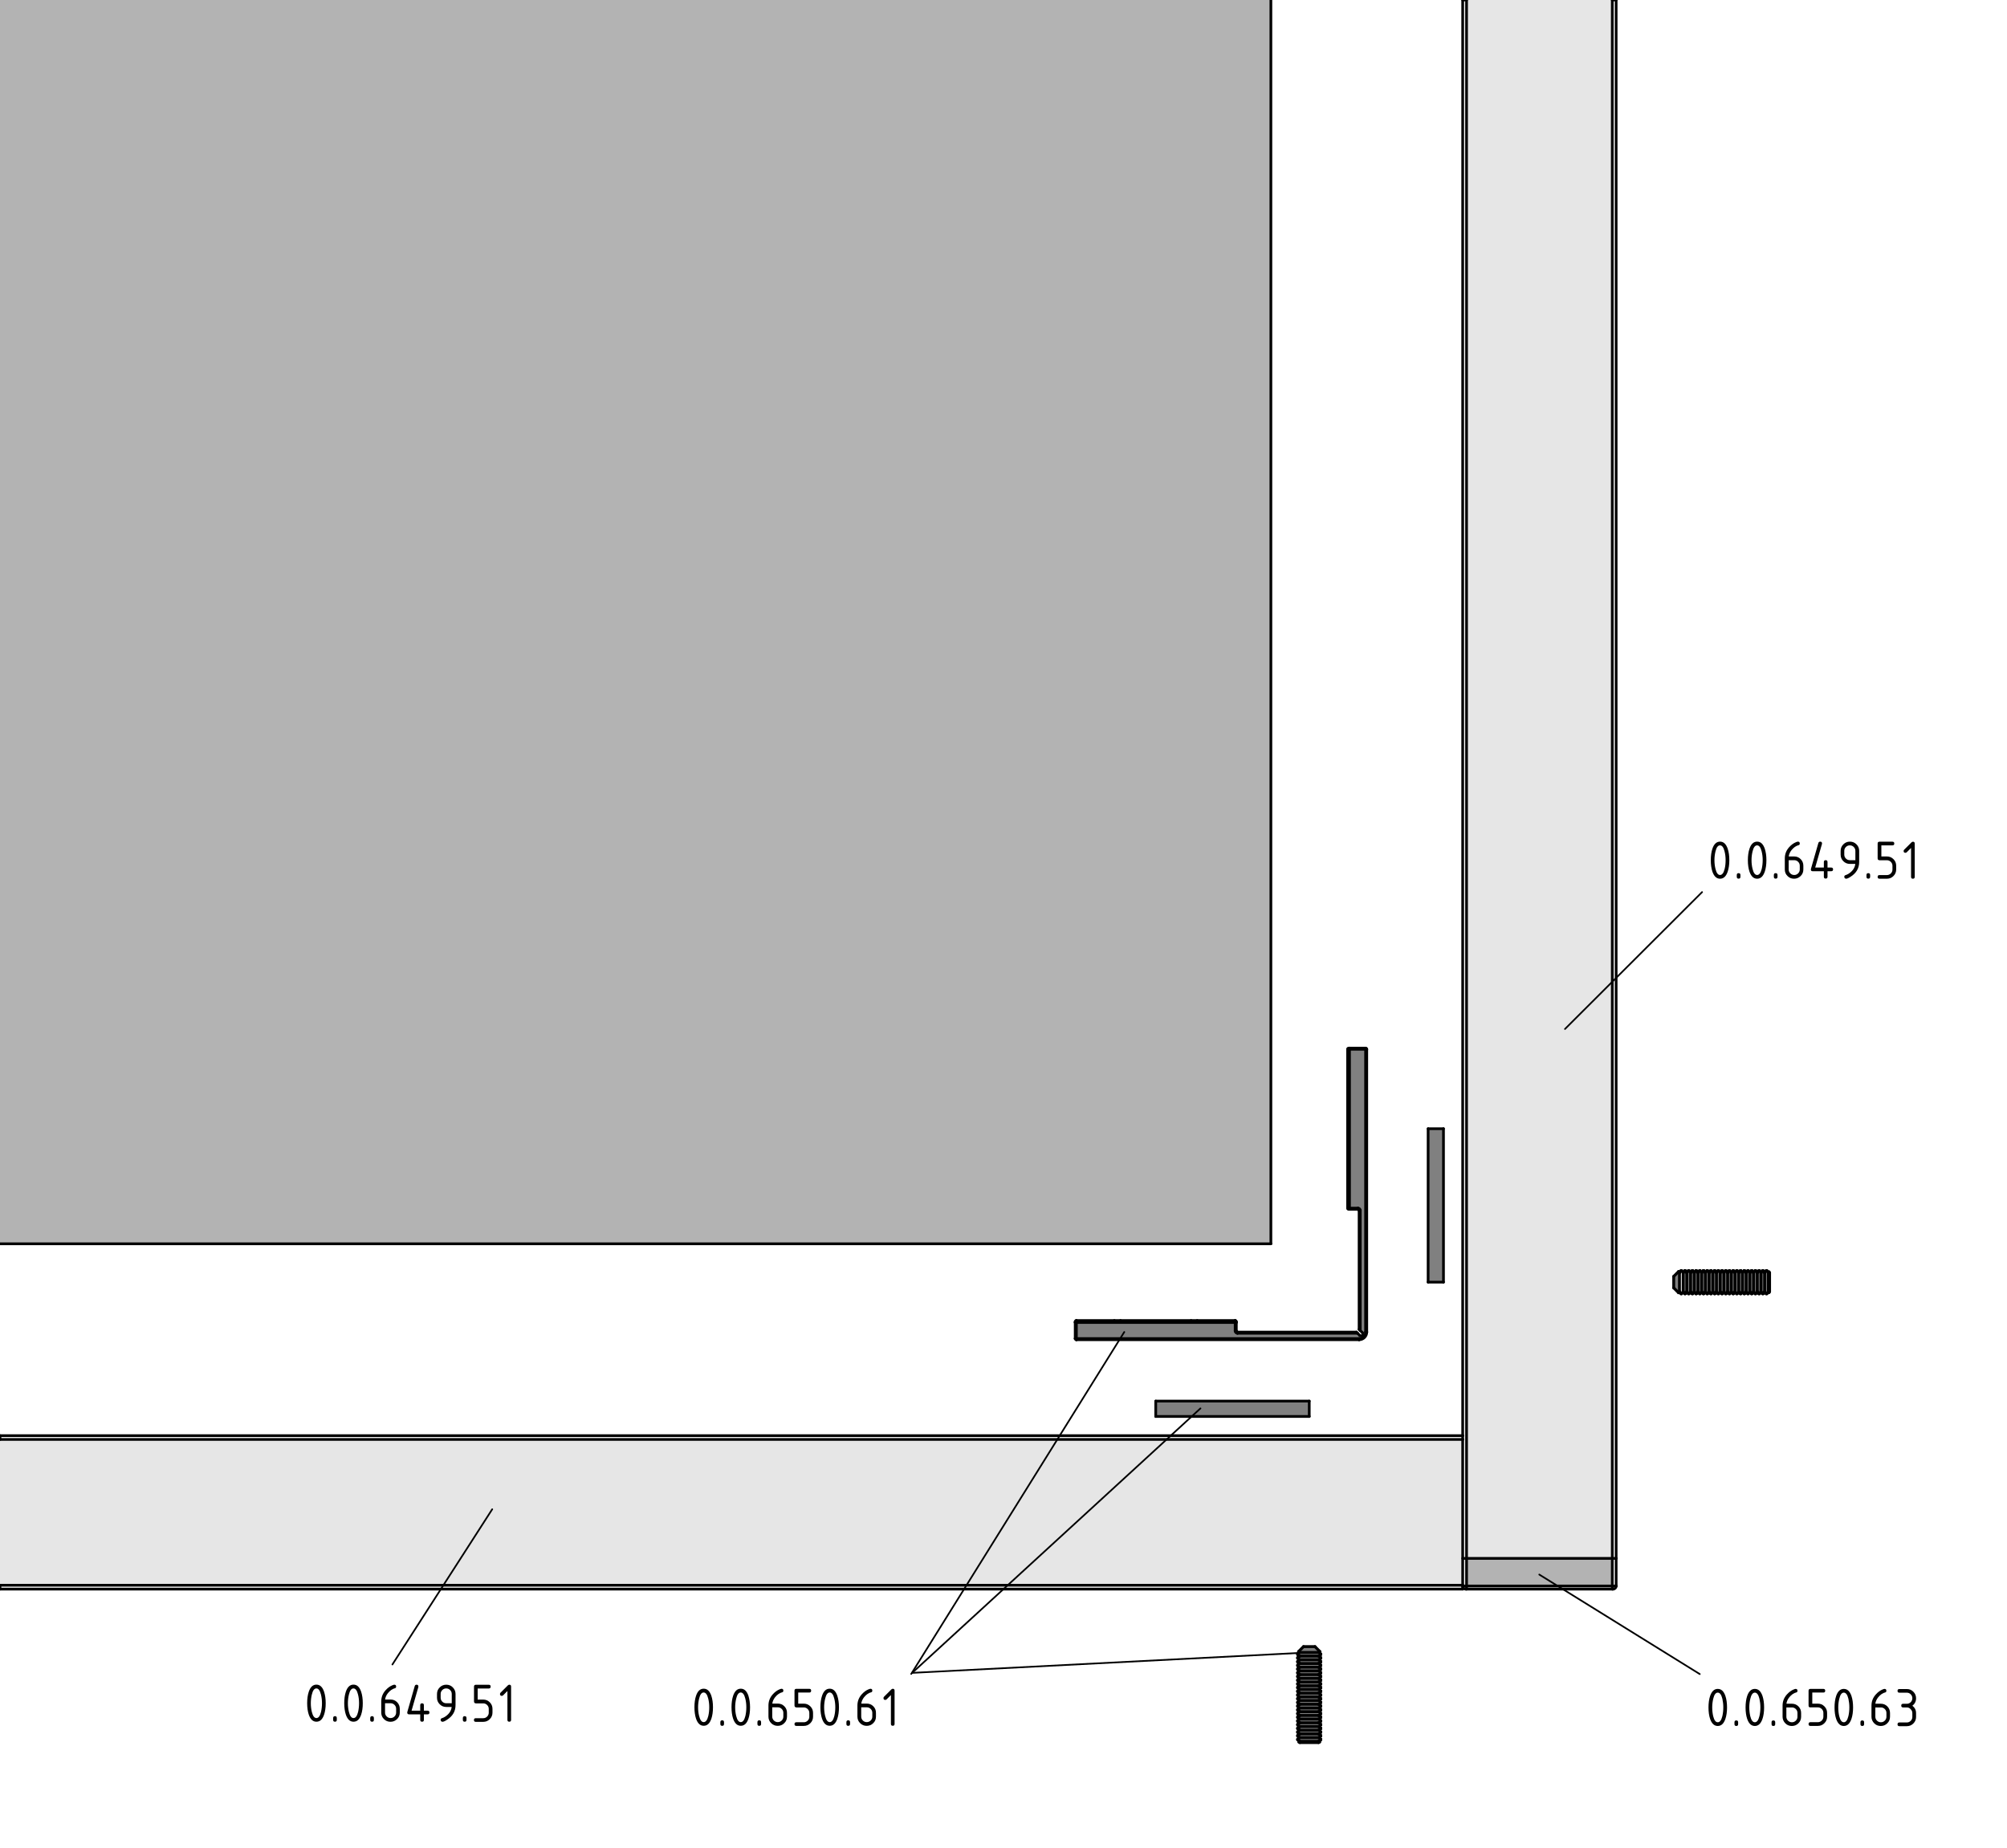 <?xml version="1.0" encoding="utf-8"?>
<!-- Generator: Adobe Illustrator 19.2.1, SVG Export Plug-In . SVG Version: 6.00 Build 0)  -->
<svg version="1.1" id="Ebene_1" xmlns="http://www.w3.org/2000/svg" xmlns:xlink="http://www.w3.org/1999/xlink" x="0px" y="0px"
	 viewBox="0 0 296.64 273.2" style="enable-background:new 0 0 296.64 273.2;" xml:space="preserve">
<style type="text/css">
	.st0{fill:#808080;}
	.st1{fill:none;stroke:#000000;stroke-width:0.425;stroke-linecap:round;stroke-linejoin:round;stroke-miterlimit:10;}
	.st2{fill:#B3B3B3;}
	.st3{fill:#E6E6E6;}
	.st4{fill:none;stroke:#000000;stroke-width:0.4;stroke-linecap:round;stroke-linejoin:round;stroke-miterlimit:10;}
	.st5{fill:none;stroke:#000000;stroke-width:0.25;stroke-linecap:round;stroke-linejoin:round;stroke-miterlimit:10;}
</style>
<g id="LINE_368_">
	<g id="XMLID_2_">
		<g>
			<polygon class="st0" points="192.12,244.78 191.8,244.56 191.8,244.46 192.12,244.24 194.89,244.24 195.21,244.46 195.21,244.56 
				194.89,244.78 			"/>
			<polygon class="st0" points="191.93,244.11 192.66,243.38 194.36,243.38 195.08,244.11 194.89,244.24 192.12,244.24 			"/>
			<polygon class="st0" points="194.89,257.38 192.12,257.38 191.8,257.16 191.8,257.05 192.12,256.83 194.89,256.83 195.21,257.05 
				195.21,257.16 			"/>
			<polygon class="st0" points="192.12,256.28 194.89,256.28 195.21,256.5 195.21,256.61 194.89,256.83 192.12,256.83 191.8,256.61 
				191.8,256.5 			"/>
			<polygon class="st0" points="192.12,255.74 194.89,255.74 195.21,255.96 195.21,256.06 194.89,256.28 192.12,256.28 
				191.8,256.06 191.8,255.96 			"/>
			<polygon class="st0" points="192.12,255.19 194.89,255.19 195.21,255.41 195.21,255.52 194.89,255.74 192.12,255.74 
				191.8,255.52 191.8,255.41 			"/>
			<polygon class="st0" points="192.12,254.64 194.89,254.64 195.21,254.86 195.21,254.97 194.89,255.19 192.12,255.19 
				191.8,254.97 191.8,254.86 			"/>
			<polygon class="st0" points="192.12,251.9 194.89,251.9 195.21,252.12 195.21,252.23 194.89,252.45 192.12,252.45 191.8,252.23 
				191.8,252.12 			"/>
			<polygon class="st0" points="192.12,252.45 194.89,252.45 195.21,252.67 195.21,252.78 194.89,253 192.12,253 191.8,252.78 
				191.8,252.67 			"/>
			<polygon class="st0" points="192.12,254.09 194.89,254.09 195.21,254.31 195.21,254.42 194.89,254.64 192.12,254.64 
				191.8,254.42 191.8,254.31 			"/>
			<polygon class="st0" points="192.12,253.55 194.89,253.55 195.21,253.77 195.21,253.87 194.89,254.09 192.12,254.09 
				191.8,253.87 191.8,253.77 			"/>
			<polygon class="st0" points="192.12,253 194.89,253 195.21,253.22 195.21,253.33 194.89,253.55 192.12,253.55 191.8,253.33 
				191.8,253.22 			"/>
			<polygon class="st0" points="192.12,251.35 194.89,251.35 195.21,251.58 195.21,251.68 194.89,251.9 192.12,251.9 191.8,251.68 
				191.8,251.58 			"/>
			<polygon class="st0" points="192.12,250.81 194.89,250.81 195.21,251.03 195.21,251.13 194.89,251.35 192.12,251.35 
				191.8,251.13 191.8,251.03 			"/>
			<polygon class="st0" points="192.12,250.26 194.89,250.26 195.21,250.48 195.21,250.59 194.89,250.81 192.12,250.81 
				191.8,250.59 191.8,250.48 			"/>
			<polygon class="st0" points="192.12,249.71 194.89,249.71 195.21,249.93 195.21,250.04 194.89,250.26 192.12,250.26 
				191.8,250.04 191.8,249.93 			"/>
			<polygon class="st0" points="192.12,249.17 194.89,249.17 195.21,249.38 195.21,249.49 194.89,249.71 192.12,249.71 
				191.8,249.49 191.8,249.38 			"/>
			<polygon class="st0" points="192.12,248.62 194.89,248.62 195.21,248.84 195.21,248.94 194.89,249.17 192.12,249.17 
				191.8,248.94 191.8,248.84 			"/>
			<polygon class="st0" points="192.12,248.07 194.89,248.07 195.21,248.29 195.21,248.4 194.89,248.62 192.12,248.62 191.8,248.4 
				191.8,248.29 			"/>
			<polygon class="st0" points="192.12,247.52 194.89,247.52 195.21,247.74 195.21,247.85 194.89,248.07 192.12,248.07 
				191.8,247.85 191.8,247.74 			"/>
			<polygon class="st0" points="194.89,247.52 192.12,247.52 191.8,247.3 191.8,247.19 192.12,246.97 194.89,246.97 195.21,247.19 
				195.21,247.3 			"/>
			<polygon class="st0" points="192.12,246.97 191.8,246.75 191.8,246.65 192.12,246.42 194.89,246.42 195.21,246.65 195.21,246.75 
				194.89,246.97 			"/>
			<polygon class="st0" points="192.12,246.42 191.8,246.21 191.8,246.1 192.12,245.88 194.89,245.88 195.21,246.1 195.21,246.21 
				194.89,246.42 			"/>
			<polygon class="st0" points="192.12,245.88 191.8,245.66 191.8,245.55 192.12,245.33 194.89,245.33 195.21,245.55 195.21,245.66 
				194.89,245.88 			"/>
			<polygon class="st0" points="192.12,245.33 191.8,245.11 191.8,245 192.12,244.78 194.89,244.78 195.21,245 195.21,245.11 
				194.89,245.33 			"/>
		</g>
		<g>
			<line class="st1" x1="191.8" y1="257.16" x2="192.12" y2="257.38"/>
			<line class="st1" x1="194.89" y1="257.38" x2="195.21" y2="257.16"/>
			<line class="st1" x1="195.21" y1="257.05" x2="194.89" y2="256.83"/>
			<line class="st1" x1="192.12" y1="256.83" x2="191.8" y2="257.05"/>
			<line class="st1" x1="195.21" y1="257.16" x2="195.21" y2="257.05"/>
			<line class="st1" x1="191.8" y1="257.05" x2="191.8" y2="257.16"/>
			<line class="st1" x1="191.8" y1="256.61" x2="192.12" y2="256.83"/>
			<line class="st1" x1="194.89" y1="256.83" x2="195.21" y2="256.61"/>
			<line class="st1" x1="195.21" y1="256.61" x2="195.21" y2="256.5"/>
			<line class="st1" x1="191.8" y1="256.5" x2="191.8" y2="256.61"/>
			<line class="st1" x1="195.21" y1="256.5" x2="194.89" y2="256.28"/>
			<line class="st1" x1="192.12" y1="256.28" x2="191.8" y2="256.5"/>
			<line class="st1" x1="191.8" y1="256.06" x2="192.12" y2="256.28"/>
			<line class="st1" x1="194.89" y1="256.28" x2="195.21" y2="256.06"/>
			<line class="st1" x1="195.21" y1="256.06" x2="195.21" y2="255.96"/>
			<line class="st1" x1="191.8" y1="255.96" x2="191.8" y2="256.06"/>
			<line class="st1" x1="195.21" y1="255.96" x2="194.89" y2="255.74"/>
			<line class="st1" x1="192.12" y1="255.74" x2="191.8" y2="255.96"/>
			<line class="st1" x1="191.8" y1="255.52" x2="192.12" y2="255.74"/>
			<line class="st1" x1="194.89" y1="255.74" x2="195.21" y2="255.52"/>
			<line class="st1" x1="195.21" y1="255.52" x2="195.21" y2="255.41"/>
			<line class="st1" x1="191.8" y1="255.41" x2="191.8" y2="255.52"/>
			<line class="st1" x1="195.21" y1="255.41" x2="194.89" y2="255.19"/>
			<line class="st1" x1="192.12" y1="255.19" x2="191.8" y2="255.41"/>
			<line class="st1" x1="191.8" y1="254.97" x2="192.12" y2="255.19"/>
			<line class="st1" x1="194.89" y1="255.19" x2="195.21" y2="254.97"/>
			<line class="st1" x1="195.21" y1="254.97" x2="195.21" y2="254.86"/>
			<line class="st1" x1="191.8" y1="254.86" x2="191.8" y2="254.97"/>
			<line class="st1" x1="195.21" y1="254.86" x2="194.89" y2="254.64"/>
			<line class="st1" x1="192.12" y1="254.64" x2="191.8" y2="254.86"/>
			<line class="st1" x1="191.8" y1="254.42" x2="192.12" y2="254.64"/>
			<line class="st1" x1="194.89" y1="254.64" x2="195.21" y2="254.42"/>
			<line class="st1" x1="195.21" y1="254.42" x2="195.21" y2="254.31"/>
			<line class="st1" x1="191.8" y1="254.31" x2="191.8" y2="254.42"/>
			<line class="st1" x1="195.21" y1="254.31" x2="194.89" y2="254.09"/>
			<line class="st1" x1="192.12" y1="254.09" x2="191.8" y2="254.31"/>
			<line class="st1" x1="191.8" y1="253.87" x2="192.12" y2="254.09"/>
			<line class="st1" x1="194.89" y1="254.09" x2="195.21" y2="253.87"/>
			<line class="st1" x1="195.21" y1="253.87" x2="195.21" y2="253.77"/>
			<line class="st1" x1="191.8" y1="253.77" x2="191.8" y2="253.87"/>
			<line class="st1" x1="195.21" y1="253.77" x2="194.89" y2="253.55"/>
			<line class="st1" x1="192.12" y1="253.55" x2="191.8" y2="253.77"/>
			<line class="st1" x1="191.8" y1="253.33" x2="192.12" y2="253.55"/>
			<line class="st1" x1="194.89" y1="253.55" x2="195.21" y2="253.33"/>
			<line class="st1" x1="195.21" y1="253.33" x2="195.21" y2="253.22"/>
			<line class="st1" x1="191.8" y1="253.22" x2="191.8" y2="253.33"/>
			<line class="st1" x1="195.21" y1="253.22" x2="194.89" y2="253"/>
			<line class="st1" x1="192.12" y1="253" x2="191.8" y2="253.22"/>
			<line class="st1" x1="191.8" y1="252.78" x2="192.12" y2="253"/>
			<line class="st1" x1="194.89" y1="253" x2="195.21" y2="252.78"/>
			<line class="st1" x1="195.21" y1="252.67" x2="194.89" y2="252.45"/>
			<line class="st1" x1="192.12" y1="252.45" x2="191.8" y2="252.67"/>
			<line class="st1" x1="195.21" y1="252.78" x2="195.21" y2="252.67"/>
			<line class="st1" x1="191.8" y1="252.67" x2="191.8" y2="252.78"/>
			<line class="st1" x1="195.21" y1="252.12" x2="194.89" y2="251.9"/>
			<line class="st1" x1="192.12" y1="251.9" x2="191.8" y2="252.12"/>
			<line class="st1" x1="195.21" y1="252.23" x2="195.21" y2="252.12"/>
			<line class="st1" x1="191.8" y1="252.12" x2="191.8" y2="252.23"/>
			<line class="st1" x1="191.8" y1="252.23" x2="192.12" y2="252.45"/>
			<line class="st1" x1="194.89" y1="252.45" x2="195.21" y2="252.23"/>
			<line class="st1" x1="191.8" y1="251.68" x2="192.12" y2="251.9"/>
			<line class="st1" x1="194.89" y1="251.9" x2="195.21" y2="251.68"/>
			<line class="st1" x1="195.21" y1="251.68" x2="195.21" y2="251.58"/>
			<line class="st1" x1="191.8" y1="251.58" x2="191.8" y2="251.68"/>
			<line class="st1" x1="195.21" y1="251.58" x2="194.89" y2="251.35"/>
			<line class="st1" x1="192.12" y1="251.35" x2="191.8" y2="251.58"/>
			<line class="st1" x1="191.8" y1="251.13" x2="192.12" y2="251.35"/>
			<line class="st1" x1="194.89" y1="251.35" x2="195.21" y2="251.13"/>
			<line class="st1" x1="195.21" y1="251.13" x2="195.21" y2="251.03"/>
			<line class="st1" x1="191.8" y1="251.03" x2="191.8" y2="251.13"/>
			<line class="st1" x1="195.21" y1="251.03" x2="194.89" y2="250.81"/>
			<line class="st1" x1="192.12" y1="250.81" x2="191.8" y2="251.03"/>
			<line class="st1" x1="191.8" y1="250.59" x2="192.12" y2="250.81"/>
			<line class="st1" x1="194.89" y1="250.81" x2="195.21" y2="250.59"/>
			<line class="st1" x1="195.21" y1="250.59" x2="195.21" y2="250.48"/>
			<line class="st1" x1="191.8" y1="250.48" x2="191.8" y2="250.59"/>
			<line class="st1" x1="195.21" y1="250.48" x2="194.89" y2="250.26"/>
			<line class="st1" x1="192.12" y1="250.26" x2="191.8" y2="250.48"/>
			<line class="st1" x1="191.8" y1="250.04" x2="192.12" y2="250.26"/>
			<line class="st1" x1="194.89" y1="250.26" x2="195.21" y2="250.04"/>
			<line class="st1" x1="195.21" y1="250.04" x2="195.21" y2="249.93"/>
			<line class="st1" x1="191.8" y1="249.93" x2="191.8" y2="250.04"/>
			<line class="st1" x1="195.21" y1="249.93" x2="194.89" y2="249.71"/>
			<line class="st1" x1="192.12" y1="249.71" x2="191.8" y2="249.93"/>
			<line class="st1" x1="191.8" y1="249.49" x2="192.12" y2="249.71"/>
			<line class="st1" x1="194.89" y1="249.71" x2="195.21" y2="249.49"/>
			<line class="st1" x1="195.21" y1="249.49" x2="195.21" y2="249.38"/>
			<line class="st1" x1="191.8" y1="249.38" x2="191.8" y2="249.49"/>
			<line class="st1" x1="195.21" y1="249.38" x2="194.89" y2="249.17"/>
			<line class="st1" x1="192.12" y1="249.17" x2="191.8" y2="249.38"/>
			<line class="st1" x1="191.8" y1="248.94" x2="192.12" y2="249.17"/>
			<line class="st1" x1="194.89" y1="249.17" x2="195.21" y2="248.94"/>
			<line class="st1" x1="195.21" y1="248.94" x2="195.21" y2="248.84"/>
			<line class="st1" x1="191.8" y1="248.84" x2="191.8" y2="248.94"/>
			<line class="st1" x1="195.21" y1="248.84" x2="194.89" y2="248.62"/>
			<line class="st1" x1="192.12" y1="248.62" x2="191.8" y2="248.84"/>
			<line class="st1" x1="191.8" y1="248.4" x2="192.12" y2="248.62"/>
			<line class="st1" x1="194.89" y1="248.62" x2="195.21" y2="248.4"/>
			<line class="st1" x1="195.21" y1="248.4" x2="195.21" y2="248.29"/>
			<line class="st1" x1="191.8" y1="248.29" x2="191.8" y2="248.4"/>
			<line class="st1" x1="195.21" y1="248.29" x2="194.89" y2="248.07"/>
			<line class="st1" x1="192.12" y1="248.07" x2="191.8" y2="248.29"/>
			<line class="st1" x1="191.8" y1="247.85" x2="192.12" y2="248.07"/>
			<line class="st1" x1="194.89" y1="248.07" x2="195.21" y2="247.85"/>
			<line class="st1" x1="195.21" y1="247.74" x2="194.89" y2="247.52"/>
			<line class="st1" x1="192.12" y1="247.52" x2="191.8" y2="247.74"/>
			<line class="st1" x1="195.21" y1="247.85" x2="195.21" y2="247.74"/>
			<line class="st1" x1="191.8" y1="247.74" x2="191.8" y2="247.85"/>
			<line class="st1" x1="191.8" y1="247.3" x2="192.12" y2="247.52"/>
			<line class="st1" x1="194.89" y1="247.52" x2="195.21" y2="247.3"/>
			<line class="st1" x1="195.21" y1="247.19" x2="194.89" y2="246.97"/>
			<line class="st1" x1="192.12" y1="246.97" x2="191.8" y2="247.19"/>
			<line class="st1" x1="195.21" y1="247.3" x2="195.21" y2="247.19"/>
			<line class="st1" x1="191.8" y1="247.19" x2="191.8" y2="247.3"/>
			<line class="st1" x1="191.8" y1="246.75" x2="192.12" y2="246.97"/>
			<line class="st1" x1="194.89" y1="246.97" x2="195.21" y2="246.75"/>
			<line class="st1" x1="195.21" y1="246.75" x2="195.21" y2="246.65"/>
			<line class="st1" x1="191.8" y1="246.65" x2="191.8" y2="246.75"/>
			<line class="st1" x1="195.21" y1="246.65" x2="194.89" y2="246.42"/>
			<line class="st1" x1="192.12" y1="246.42" x2="191.8" y2="246.65"/>
			<line class="st1" x1="191.8" y1="246.21" x2="192.12" y2="246.42"/>
			<line class="st1" x1="194.89" y1="246.42" x2="195.21" y2="246.21"/>
			<line class="st1" x1="195.21" y1="246.21" x2="195.21" y2="246.1"/>
			<line class="st1" x1="191.8" y1="246.1" x2="191.8" y2="246.21"/>
			<line class="st1" x1="195.21" y1="246.1" x2="194.89" y2="245.88"/>
			<line class="st1" x1="192.12" y1="245.88" x2="191.8" y2="246.1"/>
			<line class="st1" x1="191.8" y1="245.66" x2="192.12" y2="245.88"/>
			<line class="st1" x1="194.89" y1="245.88" x2="195.21" y2="245.66"/>
			<line class="st1" x1="195.21" y1="245.66" x2="195.21" y2="245.55"/>
			<line class="st1" x1="191.8" y1="245.55" x2="191.8" y2="245.66"/>
			<line class="st1" x1="195.21" y1="245.55" x2="194.89" y2="245.33"/>
			<line class="st1" x1="192.12" y1="245.33" x2="191.8" y2="245.55"/>
			<line class="st1" x1="191.8" y1="245.11" x2="192.12" y2="245.33"/>
			<line class="st1" x1="194.89" y1="245.33" x2="195.21" y2="245.11"/>
			<line class="st1" x1="195.21" y1="245.11" x2="195.21" y2="245"/>
			<line class="st1" x1="191.8" y1="245" x2="191.8" y2="245.11"/>
			<line class="st1" x1="195.21" y1="245" x2="194.89" y2="244.78"/>
			<line class="st1" x1="192.12" y1="244.78" x2="191.8" y2="245"/>
			<line class="st1" x1="191.8" y1="244.56" x2="192.12" y2="244.78"/>
			<line class="st1" x1="194.89" y1="244.78" x2="195.21" y2="244.56"/>
			<line class="st1" x1="195.21" y1="244.56" x2="195.21" y2="244.46"/>
			<line class="st1" x1="191.8" y1="244.46" x2="191.8" y2="244.56"/>
			<line class="st1" x1="195.21" y1="244.46" x2="194.89" y2="244.24"/>
			<line class="st1" x1="192.12" y1="244.24" x2="191.8" y2="244.46"/>
			<line class="st1" x1="191.93" y1="244.11" x2="192.12" y2="244.24"/>
			<line class="st1" x1="194.89" y1="244.24" x2="195.08" y2="244.11"/>
			<line class="st1" x1="195.08" y1="244.11" x2="194.36" y2="243.38"/>
			<line class="st1" x1="192.66" y1="243.38" x2="191.93" y2="244.11"/>
			<line class="st1" x1="195.04" y1="257.48" x2="194.89" y2="257.38"/>
			<line class="st1" x1="192.12" y1="257.38" x2="191.98" y2="257.48"/>
			<line class="st1" x1="191.98" y1="257.48" x2="192.12" y2="257.56"/>
			<line class="st1" x1="194.89" y1="257.56" x2="195.04" y2="257.48"/>
			<line class="st1" x1="194.89" y1="257.38" x2="192.12" y2="257.38"/>
			<line class="st1" x1="194.89" y1="256.83" x2="192.12" y2="256.83"/>
			<line class="st1" x1="194.89" y1="256.28" x2="192.12" y2="256.28"/>
			<line class="st1" x1="194.89" y1="255.74" x2="192.12" y2="255.74"/>
			<line class="st1" x1="194.89" y1="255.19" x2="192.12" y2="255.19"/>
			<line class="st1" x1="194.89" y1="254.64" x2="192.12" y2="254.64"/>
			<line class="st1" x1="194.89" y1="254.09" x2="192.12" y2="254.09"/>
			<line class="st1" x1="194.89" y1="253.55" x2="192.12" y2="253.55"/>
			<line class="st1" x1="194.89" y1="253" x2="192.12" y2="253"/>
			<line class="st1" x1="194.89" y1="252.45" x2="192.12" y2="252.45"/>
			<line class="st1" x1="194.89" y1="251.9" x2="192.12" y2="251.9"/>
			<line class="st1" x1="194.89" y1="251.35" x2="192.12" y2="251.35"/>
			<line class="st1" x1="194.89" y1="250.81" x2="192.12" y2="250.81"/>
			<line class="st1" x1="194.89" y1="250.26" x2="192.12" y2="250.26"/>
			<line class="st1" x1="194.89" y1="249.71" x2="192.12" y2="249.71"/>
			<line class="st1" x1="194.89" y1="249.17" x2="192.12" y2="249.17"/>
			<line class="st1" x1="194.89" y1="248.62" x2="192.12" y2="248.62"/>
			<line class="st1" x1="194.89" y1="248.07" x2="192.12" y2="248.07"/>
			<line class="st1" x1="194.89" y1="247.52" x2="192.12" y2="247.52"/>
			<line class="st1" x1="194.89" y1="246.97" x2="192.12" y2="246.97"/>
			<line class="st1" x1="194.89" y1="246.42" x2="192.12" y2="246.42"/>
			<line class="st1" x1="194.89" y1="245.88" x2="192.12" y2="245.88"/>
			<line class="st1" x1="194.89" y1="245.33" x2="192.12" y2="245.33"/>
			<line class="st1" x1="194.89" y1="244.78" x2="192.12" y2="244.78"/>
			<line class="st1" x1="194.89" y1="244.24" x2="192.12" y2="244.24"/>
			<line class="st1" x1="194.36" y1="243.38" x2="192.66" y2="243.38"/>
			<line class="st1" x1="194.89" y1="257.56" x2="192.12" y2="257.56"/>
		</g>
	</g>
</g>
<g id="LINE_395_">
	<g id="XMLID_3_">
		<g>
			<polygon class="st0" points="251.51,188.13 251.51,190.9 251.29,191.22 251.19,191.22 250.97,190.9 250.97,188.13 251.19,187.81 
				251.29,187.81 			"/>
			<polygon class="st0" points="249.87,188.13 249.87,190.9 249.65,191.22 249.54,191.22 249.32,190.9 249.32,188.13 249.54,187.81 
				249.65,187.81 			"/>
			<polygon class="st0" points="250.2,187.81 250.42,188.13 250.42,190.9 250.2,191.22 250.09,191.22 249.87,190.9 249.87,188.13 
				250.09,187.81 			"/>
			<polygon class="st0" points="249.32,188.13 249.32,190.9 249.1,191.22 249,191.22 248.78,190.9 248.78,188.13 249,187.81 
				249.1,187.81 			"/>
			<polygon class="st0" points="250.97,188.13 250.97,190.9 250.75,191.22 250.64,191.22 250.42,190.9 250.42,188.13 250.64,187.81 
				250.75,187.81 			"/>
			<polygon class="st0" points="257.87,187.81 258.09,188.13 258.09,190.9 257.87,191.22 257.76,191.22 257.54,190.9 257.54,188.13 
				257.76,187.81 			"/>
			<polygon class="st0" points="252.06,190.9 251.84,191.22 251.73,191.22 251.51,190.9 251.51,188.13 251.73,187.81 251.84,187.81 
				252.06,188.13 			"/>
			<polygon class="st0" points="253.38,187.81 253.48,187.81 253.7,188.13 253.7,190.9 253.48,191.22 253.38,191.22 253.16,190.9 
				253.16,188.13 			"/>
			<polygon class="st0" points="256.44,190.9 256.44,188.13 256.66,187.81 256.77,187.81 256.99,188.13 256.99,190.9 256.77,191.22 
				256.66,191.22 			"/>
			<polygon class="st0" points="257.54,188.13 257.54,190.9 257.32,191.22 257.21,191.22 256.99,190.9 256.99,188.13 257.21,187.81 
				257.32,187.81 			"/>
			<polygon class="st0" points="256.44,188.13 256.44,190.9 256.22,191.22 256.12,191.22 255.89,190.9 255.89,188.13 256.12,187.81 
				256.22,187.81 			"/>
			<polygon class="st0" points="254.8,188.13 254.8,190.9 254.58,191.22 254.47,191.22 254.25,190.9 254.25,188.13 254.47,187.81 
				254.58,187.81 			"/>
			<polygon class="st0" points="255.89,188.13 255.89,190.9 255.67,191.22 255.57,191.22 255.35,190.9 255.35,188.13 255.57,187.81 
				255.67,187.81 			"/>
			<polygon class="st0" points="253.16,188.13 253.16,190.9 252.94,191.22 252.83,191.22 252.61,190.9 252.61,188.13 252.83,187.81 
				252.94,187.81 			"/>
			<polygon class="st0" points="254.25,188.13 254.25,190.9 254.03,191.22 253.92,191.22 253.7,190.9 253.7,188.13 253.92,187.81 
				254.03,187.81 			"/>
			<polygon class="st0" points="252.61,188.13 252.61,190.9 252.39,191.22 252.28,191.22 252.06,190.9 252.06,188.13 252.28,187.81 
				252.39,187.81 			"/>
			<polygon class="st0" points="255.35,188.13 255.35,190.9 255.13,191.22 255.02,191.22 254.8,190.9 254.8,188.13 255.02,187.81 
				255.13,187.81 			"/>
			<polygon class="st0" points="258.63,188.13 258.63,190.9 258.41,191.22 258.31,191.22 258.09,190.9 258.09,188.13 258.31,187.81 
				258.41,187.81 			"/>
			<polygon class="st0" points="260.28,188.13 260.28,190.9 260.06,191.22 259.95,191.22 259.73,190.9 259.73,188.13 259.95,187.81 
				260.06,187.81 			"/>
			<polygon class="st0" points="260.82,188.13 260.82,190.9 260.6,191.22 260.5,191.22 260.28,190.9 260.28,188.13 260.5,187.81 
				260.6,187.81 			"/>
			<polygon class="st0" points="259.18,188.13 259.18,190.9 258.96,191.22 258.85,191.22 258.63,190.9 258.63,188.13 258.85,187.81 
				258.96,187.81 			"/>
			<polygon class="st0" points="259.18,188.13 259.4,187.81 259.51,187.81 259.73,188.13 259.73,190.9 259.51,191.22 259.4,191.22 
				259.18,190.9 			"/>
			<polygon class="st0" points="261.37,188.13 261.37,190.9 261.15,191.22 261.04,191.22 260.82,190.9 260.82,188.13 261.04,187.81 
				261.15,187.81 			"/>
		</g>
		<g>
			<line class="st1" x1="261.04" y1="187.81" x2="260.82" y2="188.13"/>
			<line class="st1" x1="260.82" y1="190.9" x2="261.04" y2="191.22"/>
			<line class="st1" x1="261.15" y1="191.22" x2="261.37" y2="190.9"/>
			<line class="st1" x1="261.37" y1="188.13" x2="261.15" y2="187.81"/>
			<line class="st1" x1="261.15" y1="187.81" x2="261.04" y2="187.81"/>
			<line class="st1" x1="261.04" y1="191.22" x2="261.15" y2="191.22"/>
			<line class="st1" x1="260.6" y1="187.81" x2="260.5" y2="187.81"/>
			<line class="st1" x1="260.5" y1="191.22" x2="260.6" y2="191.22"/>
			<line class="st1" x1="260.6" y1="191.22" x2="260.82" y2="190.9"/>
			<line class="st1" x1="260.82" y1="188.13" x2="260.6" y2="187.81"/>
			<line class="st1" x1="260.5" y1="187.81" x2="260.28" y2="188.13"/>
			<line class="st1" x1="260.28" y1="190.9" x2="260.5" y2="191.22"/>
			<line class="st1" x1="259.95" y1="187.81" x2="259.73" y2="188.13"/>
			<line class="st1" x1="259.73" y1="190.9" x2="259.95" y2="191.22"/>
			<line class="st1" x1="260.06" y1="187.81" x2="259.95" y2="187.81"/>
			<line class="st1" x1="259.95" y1="191.22" x2="260.06" y2="191.22"/>
			<line class="st1" x1="260.06" y1="191.22" x2="260.28" y2="190.9"/>
			<line class="st1" x1="260.28" y1="188.13" x2="260.06" y2="187.81"/>
			<line class="st1" x1="259.51" y1="187.81" x2="259.4" y2="187.81"/>
			<line class="st1" x1="259.4" y1="191.22" x2="259.51" y2="191.22"/>
			<line class="st1" x1="259.4" y1="187.81" x2="259.18" y2="188.13"/>
			<line class="st1" x1="259.18" y1="190.9" x2="259.4" y2="191.22"/>
			<line class="st1" x1="259.51" y1="191.22" x2="259.73" y2="190.9"/>
			<line class="st1" x1="259.73" y1="188.13" x2="259.51" y2="187.81"/>
			<line class="st1" x1="258.96" y1="187.81" x2="258.85" y2="187.81"/>
			<line class="st1" x1="258.85" y1="191.22" x2="258.96" y2="191.22"/>
			<line class="st1" x1="258.96" y1="191.22" x2="259.18" y2="190.9"/>
			<line class="st1" x1="259.18" y1="188.13" x2="258.96" y2="187.81"/>
			<line class="st1" x1="258.85" y1="187.81" x2="258.63" y2="188.13"/>
			<line class="st1" x1="258.63" y1="190.9" x2="258.85" y2="191.22"/>
			<line class="st1" x1="258.31" y1="187.81" x2="258.09" y2="188.13"/>
			<line class="st1" x1="258.09" y1="190.9" x2="258.31" y2="191.22"/>
			<line class="st1" x1="258.41" y1="187.81" x2="258.31" y2="187.81"/>
			<line class="st1" x1="258.31" y1="191.22" x2="258.41" y2="191.22"/>
			<line class="st1" x1="258.41" y1="191.22" x2="258.63" y2="190.9"/>
			<line class="st1" x1="258.63" y1="188.13" x2="258.41" y2="187.81"/>
			<line class="st1" x1="257.87" y1="187.81" x2="257.76" y2="187.81"/>
			<line class="st1" x1="257.76" y1="191.22" x2="257.87" y2="191.22"/>
			<line class="st1" x1="257.87" y1="191.22" x2="258.09" y2="190.9"/>
			<line class="st1" x1="258.09" y1="188.13" x2="257.87" y2="187.81"/>
			<line class="st1" x1="257.76" y1="187.81" x2="257.54" y2="188.13"/>
			<line class="st1" x1="257.54" y1="190.9" x2="257.76" y2="191.22"/>
			<line class="st1" x1="256.12" y1="187.81" x2="255.89" y2="188.13"/>
			<line class="st1" x1="255.89" y1="190.9" x2="256.12" y2="191.22"/>
			<line class="st1" x1="255.67" y1="191.22" x2="255.89" y2="190.9"/>
			<line class="st1" x1="255.89" y1="188.13" x2="255.67" y2="187.81"/>
			<line class="st1" x1="257.32" y1="191.22" x2="257.54" y2="190.9"/>
			<line class="st1" x1="257.54" y1="188.13" x2="257.32" y2="187.81"/>
			<line class="st1" x1="256.22" y1="187.81" x2="256.12" y2="187.81"/>
			<line class="st1" x1="256.12" y1="191.22" x2="256.22" y2="191.22"/>
			<line class="st1" x1="257.32" y1="187.81" x2="257.21" y2="187.81"/>
			<line class="st1" x1="257.21" y1="191.22" x2="257.32" y2="191.22"/>
			<line class="st1" x1="257.21" y1="187.81" x2="256.99" y2="188.13"/>
			<line class="st1" x1="256.99" y1="190.9" x2="257.21" y2="191.22"/>
			<line class="st1" x1="256.77" y1="191.22" x2="256.99" y2="190.9"/>
			<line class="st1" x1="256.99" y1="188.13" x2="256.77" y2="187.81"/>
			<line class="st1" x1="255.13" y1="191.22" x2="255.35" y2="190.9"/>
			<line class="st1" x1="255.35" y1="188.13" x2="255.13" y2="187.81"/>
			<line class="st1" x1="256.77" y1="187.81" x2="256.66" y2="187.81"/>
			<line class="st1" x1="256.66" y1="191.22" x2="256.77" y2="191.22"/>
			<line class="st1" x1="256.66" y1="187.81" x2="256.44" y2="188.13"/>
			<line class="st1" x1="256.44" y1="190.9" x2="256.66" y2="191.22"/>
			<line class="st1" x1="255.57" y1="187.81" x2="255.35" y2="188.13"/>
			<line class="st1" x1="255.35" y1="190.9" x2="255.57" y2="191.22"/>
			<line class="st1" x1="255.67" y1="187.81" x2="255.57" y2="187.81"/>
			<line class="st1" x1="255.57" y1="191.22" x2="255.67" y2="191.22"/>
			<line class="st1" x1="255.02" y1="187.81" x2="254.8" y2="188.13"/>
			<line class="st1" x1="254.8" y1="190.9" x2="255.02" y2="191.22"/>
			<line class="st1" x1="254.58" y1="191.22" x2="254.8" y2="190.9"/>
			<line class="st1" x1="254.8" y1="188.13" x2="254.58" y2="187.81"/>
			<line class="st1" x1="256.22" y1="191.22" x2="256.44" y2="190.9"/>
			<line class="st1" x1="256.44" y1="188.13" x2="256.22" y2="187.81"/>
			<line class="st1" x1="255.13" y1="187.81" x2="255.02" y2="187.81"/>
			<line class="st1" x1="255.02" y1="191.22" x2="255.13" y2="191.22"/>
			<line class="st1" x1="254.03" y1="191.22" x2="254.25" y2="190.9"/>
			<line class="st1" x1="254.25" y1="188.13" x2="254.03" y2="187.81"/>
			<line class="st1" x1="254.58" y1="187.81" x2="254.47" y2="187.81"/>
			<line class="st1" x1="254.47" y1="191.22" x2="254.58" y2="191.22"/>
			<line class="st1" x1="254.47" y1="187.81" x2="254.25" y2="188.13"/>
			<line class="st1" x1="254.25" y1="190.9" x2="254.47" y2="191.22"/>
			<line class="st1" x1="253.92" y1="187.81" x2="253.7" y2="188.13"/>
			<line class="st1" x1="253.7" y1="190.9" x2="253.92" y2="191.22"/>
			<line class="st1" x1="253.48" y1="191.22" x2="253.7" y2="190.9"/>
			<line class="st1" x1="253.7" y1="188.13" x2="253.48" y2="187.81"/>
			<line class="st1" x1="254.03" y1="187.81" x2="253.92" y2="187.81"/>
			<line class="st1" x1="253.92" y1="191.22" x2="254.03" y2="191.22"/>
			<line class="st1" x1="253.38" y1="187.81" x2="253.16" y2="188.13"/>
			<line class="st1" x1="253.16" y1="190.9" x2="253.38" y2="191.22"/>
			<line class="st1" x1="252.94" y1="191.22" x2="253.16" y2="190.9"/>
			<line class="st1" x1="253.16" y1="188.13" x2="252.94" y2="187.81"/>
			<line class="st1" x1="253.48" y1="187.81" x2="253.38" y2="187.81"/>
			<line class="st1" x1="253.38" y1="191.22" x2="253.48" y2="191.22"/>
			<line class="st1" x1="252.83" y1="187.81" x2="252.61" y2="188.13"/>
			<line class="st1" x1="252.61" y1="190.9" x2="252.83" y2="191.22"/>
			<line class="st1" x1="252.94" y1="187.81" x2="252.83" y2="187.81"/>
			<line class="st1" x1="252.83" y1="191.22" x2="252.94" y2="191.22"/>
			<line class="st1" x1="252.39" y1="191.22" x2="252.61" y2="190.9"/>
			<line class="st1" x1="252.61" y1="188.13" x2="252.39" y2="187.81"/>
			<line class="st1" x1="251.84" y1="191.22" x2="252.06" y2="190.9"/>
			<line class="st1" x1="252.06" y1="188.13" x2="251.84" y2="187.81"/>
			<line class="st1" x1="252.39" y1="187.81" x2="252.28" y2="187.81"/>
			<line class="st1" x1="252.28" y1="191.22" x2="252.39" y2="191.22"/>
			<line class="st1" x1="252.28" y1="187.81" x2="252.06" y2="188.13"/>
			<line class="st1" x1="252.06" y1="190.9" x2="252.28" y2="191.22"/>
			<line class="st1" x1="251.73" y1="187.81" x2="251.51" y2="188.13"/>
			<line class="st1" x1="251.51" y1="190.9" x2="251.73" y2="191.22"/>
			<line class="st1" x1="251.29" y1="191.22" x2="251.51" y2="190.9"/>
			<line class="st1" x1="251.51" y1="188.13" x2="251.29" y2="187.81"/>
			<line class="st1" x1="251.84" y1="187.81" x2="251.73" y2="187.81"/>
			<line class="st1" x1="251.73" y1="191.22" x2="251.84" y2="191.22"/>
			<line class="st1" x1="251.19" y1="187.81" x2="250.97" y2="188.13"/>
			<line class="st1" x1="250.97" y1="190.9" x2="251.19" y2="191.22"/>
			<line class="st1" x1="251.29" y1="187.81" x2="251.19" y2="187.81"/>
			<line class="st1" x1="251.19" y1="191.22" x2="251.29" y2="191.22"/>
			<line class="st1" x1="250.75" y1="191.22" x2="250.97" y2="190.9"/>
			<line class="st1" x1="250.97" y1="188.13" x2="250.75" y2="187.81"/>
			<line class="st1" x1="250.64" y1="187.81" x2="250.42" y2="188.13"/>
			<line class="st1" x1="250.42" y1="190.9" x2="250.64" y2="191.22"/>
			<line class="st1" x1="250.2" y1="191.22" x2="250.42" y2="190.9"/>
			<line class="st1" x1="250.42" y1="188.13" x2="250.2" y2="187.81"/>
			<line class="st1" x1="250.75" y1="187.81" x2="250.64" y2="187.81"/>
			<line class="st1" x1="250.64" y1="191.22" x2="250.75" y2="191.22"/>
			<line class="st1" x1="250.09" y1="187.81" x2="249.87" y2="188.13"/>
			<line class="st1" x1="249.87" y1="190.9" x2="250.09" y2="191.22"/>
			<line class="st1" x1="250.2" y1="187.81" x2="250.09" y2="187.81"/>
			<line class="st1" x1="250.09" y1="191.22" x2="250.2" y2="191.22"/>
			<line class="st1" x1="249.65" y1="191.22" x2="249.87" y2="190.9"/>
			<line class="st1" x1="249.87" y1="188.13" x2="249.65" y2="187.81"/>
			<line class="st1" x1="249.54" y1="187.81" x2="249.32" y2="188.13"/>
			<line class="st1" x1="249.32" y1="190.9" x2="249.54" y2="191.22"/>
			<line class="st1" x1="249.1" y1="191.22" x2="249.32" y2="190.9"/>
			<line class="st1" x1="249.32" y1="188.13" x2="249.1" y2="187.81"/>
			<line class="st1" x1="249.65" y1="187.81" x2="249.54" y2="187.81"/>
			<line class="st1" x1="249.54" y1="191.22" x2="249.65" y2="191.22"/>
			<line class="st1" x1="249" y1="187.81" x2="248.78" y2="188.13"/>
			<line class="st1" x1="248.78" y1="190.9" x2="249" y2="191.22"/>
			<line class="st1" x1="248.55" y1="191.22" x2="248.78" y2="190.9"/>
			<line class="st1" x1="248.78" y1="188.13" x2="248.55" y2="187.81"/>
			<line class="st1" x1="249.1" y1="187.81" x2="249" y2="187.81"/>
			<line class="st1" x1="249" y1="191.22" x2="249.1" y2="191.22"/>
			<line class="st1" x1="248.55" y1="187.81" x2="248.45" y2="187.81"/>
			<line class="st1" x1="248.45" y1="191.22" x2="248.55" y2="191.22"/>
			<line class="st1" x1="261.47" y1="191.04" x2="261.55" y2="190.9"/>
			<line class="st1" x1="261.55" y1="188.13" x2="261.47" y2="187.99"/>
			<line class="st1" x1="261.47" y1="187.99" x2="261.37" y2="188.13"/>
			<line class="st1" x1="261.37" y1="190.9" x2="261.47" y2="191.04"/>
			<line class="st1" x1="260.82" y1="188.13" x2="260.82" y2="190.9"/>
			<line class="st1" x1="261.37" y1="188.13" x2="261.37" y2="190.9"/>
			<line class="st1" x1="260.28" y1="188.13" x2="260.28" y2="190.9"/>
			<line class="st1" x1="259.73" y1="188.13" x2="259.73" y2="190.9"/>
			<line class="st1" x1="259.18" y1="188.13" x2="259.18" y2="190.9"/>
			<line class="st1" x1="258.63" y1="188.13" x2="258.63" y2="190.9"/>
			<line class="st1" x1="258.09" y1="188.13" x2="258.09" y2="190.9"/>
			<line class="st1" x1="257.54" y1="188.13" x2="257.54" y2="190.9"/>
			<line class="st1" x1="255.89" y1="188.13" x2="255.89" y2="190.9"/>
			<line class="st1" x1="256.99" y1="188.13" x2="256.99" y2="190.9"/>
			<line class="st1" x1="255.35" y1="188.13" x2="255.35" y2="190.9"/>
			<line class="st1" x1="256.44" y1="188.13" x2="256.44" y2="190.9"/>
			<line class="st1" x1="254.8" y1="188.13" x2="254.8" y2="190.9"/>
			<line class="st1" x1="254.25" y1="188.13" x2="254.25" y2="190.9"/>
			<line class="st1" x1="253.7" y1="188.13" x2="253.7" y2="190.9"/>
			<line class="st1" x1="253.16" y1="188.13" x2="253.16" y2="190.9"/>
			<line class="st1" x1="252.61" y1="188.13" x2="252.61" y2="190.9"/>
			<line class="st1" x1="252.06" y1="188.13" x2="252.06" y2="190.9"/>
			<line class="st1" x1="251.51" y1="188.13" x2="251.51" y2="190.9"/>
			<line class="st1" x1="250.97" y1="188.13" x2="250.97" y2="190.9"/>
			<line class="st1" x1="250.42" y1="188.13" x2="250.42" y2="190.9"/>
			<line class="st1" x1="249.87" y1="188.13" x2="249.87" y2="190.9"/>
			<line class="st1" x1="249.32" y1="188.13" x2="249.32" y2="190.9"/>
			<line class="st1" x1="248.78" y1="188.13" x2="248.78" y2="190.9"/>
			<line class="st1" x1="261.55" y1="188.13" x2="261.55" y2="190.9"/>
		</g>
	</g>
</g>
<g id="ARC_14_">
	<g id="XMLID_1_">
		<g>
			<polygon class="st0" points="248.23,188.13 248.23,190.9 248.1,191.08 247.38,190.36 247.38,188.66 248.1,187.94 			"/>
			<rect x="216.76" y="230.34" class="st2" width="21.54" height="4.08"/>
			<rect x="216.76" y="0" class="st3" width="21.54" height="230.34"/>
			<polygon class="st3" points="216.19,230.34 216.19,234.31 0,234.31 0,212.76 216.19,212.76 			"/>
			<rect x="211.08" y="166.83" class="st0" width="2.27" height="22.68"/>
			<path class="st0" d="M201.84,155.09v41.8c0,0.19-0.06,0.37-0.15,0.52l-0.27-0.13c0.04-0.11,0.02-0.23-0.06-0.31l-0.31-0.31
				v-17.75c0-0.19-0.15-0.34-0.34-0.34h-1.25v-23.48H201.84z"/>
			<path class="st0" d="M201.42,197.28l0.27,0.13c-0.17,0.26-0.47,0.44-0.81,0.44h-41.79v-2.38h23.47v1.25
				c0,0.18,0.15,0.34,0.34,0.34h17.75l0.31,0.31c0.11,0.11,0.29,0.11,0.4,0C201.39,197.34,201.41,197.31,201.42,197.28z"/>
			<rect x="170.82" y="207.09" class="st0" width="22.69" height="2.27"/>
			<rect x="0" y="0" class="st2" width="187.84" height="183.84"/>
		</g>
		<g>
			<line class="st1" x1="248.45" y1="187.81" x2="248.23" y2="188.13"/>
			<line class="st1" x1="248.23" y1="190.9" x2="248.45" y2="191.22"/>
			<line class="st1" x1="248.1" y1="191.08" x2="248.23" y2="190.9"/>
			<line class="st1" x1="248.23" y1="188.13" x2="248.1" y2="187.94"/>
			<line class="st1" x1="248.1" y1="187.94" x2="247.38" y2="188.66"/>
			<line class="st1" x1="247.38" y1="190.36" x2="248.1" y2="191.08"/>
			<line class="st4" x1="238.3" y1="230.34" x2="238.3" y2="0"/>
			<line class="st4" x1="238.87" y1="0" x2="238.3" y2="0"/>
			<line class="st4" x1="216.76" y1="230.34" x2="216.76" y2="0"/>
			<line class="st4" x1="238.3" y1="230.34" x2="216.76" y2="230.34"/>
			<line class="st4" x1="216.19" y1="212.2" x2="216.19" y2="0"/>
			<line class="st4" x1="216.76" y1="0" x2="216.19" y2="0"/>
			<line class="st4" x1="216.76" y1="230.34" x2="216.19" y2="230.34"/>
			<line class="st4" x1="238.87" y1="0" x2="238.87" y2="230.34"/>
			<line class="st4" x1="238.42" y1="234.88" x2="238.3" y2="234.88"/>
			<line class="st4" x1="238.3" y1="234.88" x2="238.3" y2="234.42"/>
			<line class="st4" x1="238.3" y1="234.42" x2="238.87" y2="234.42"/>
			<path class="st4" d="M238.42,234.88c0.25,0,0.45-0.21,0.45-0.46"/>
			<line class="st4" x1="238.3" y1="234.88" x2="216.76" y2="234.88"/>
			<line class="st4" x1="216.76" y1="234.88" x2="216.76" y2="234.42"/>
			<line class="st4" x1="216.76" y1="234.42" x2="238.3" y2="234.42"/>
			<line class="st4" x1="238.3" y1="230.34" x2="238.87" y2="230.34"/>
			<line class="st4" x1="238.87" y1="230.34" x2="238.87" y2="234.42"/>
			<line class="st4" x1="238.3" y1="234.42" x2="238.3" y2="230.34"/>
			<line class="st4" x1="216.76" y1="230.34" x2="216.76" y2="234.42"/>
			<line class="st4" x1="216.76" y1="234.88" x2="216.64" y2="234.88"/>
			<path class="st4" d="M216.19,234.42c0,0.25,0.2,0.46,0.45,0.46"/>
			<line class="st4" x1="216.19" y1="234.42" x2="216.76" y2="234.42"/>
			<line class="st4" x1="0" y1="234.88" x2="0" y2="234.31"/>
			<line class="st4" x1="0" y1="234.31" x2="216.19" y2="234.31"/>
			<polyline class="st4" points="216.19,234.88 216.19,234.42 216.19,234.31 			"/>
			<line class="st4" x1="0" y1="212.76" x2="216.19" y2="212.76"/>
			<polyline class="st4" points="216.19,234.31 216.19,230.34 216.19,212.76 			"/>
			<line class="st4" x1="0" y1="212.76" x2="0" y2="212.2"/>
			<line class="st4" x1="0" y1="212.2" x2="216.19" y2="212.2"/>
			<line class="st4" x1="216.19" y1="212.76" x2="216.19" y2="212.2"/>
			<line class="st4" x1="216.19" y1="234.88" x2="0" y2="234.88"/>
			<line class="st4" x1="187.84" y1="0" x2="187.84" y2="183.84"/>
			<line class="st4" x1="187.84" y1="183.84" x2="0" y2="183.84"/>
			<line class="st1" x1="248.23" y1="188.13" x2="248.23" y2="190.9"/>
			<line class="st1" x1="247.38" y1="188.66" x2="247.38" y2="190.36"/>
			<line class="st4" x1="213.35" y1="189.51" x2="213.35" y2="166.83"/>
			<line class="st4" x1="211.08" y1="189.51" x2="213.35" y2="189.51"/>
			<line class="st4" x1="211.08" y1="189.51" x2="211.08" y2="166.83"/>
			<line class="st4" x1="211.08" y1="166.83" x2="213.35" y2="166.83"/>
			<line class="st4" x1="193.51" y1="207.09" x2="170.82" y2="207.09"/>
			<line class="st4" x1="193.51" y1="209.36" x2="193.51" y2="207.09"/>
			<line class="st4" x1="170.82" y1="209.36" x2="170.82" y2="207.09"/>
			<line class="st4" x1="193.51" y1="209.36" x2="170.82" y2="209.36"/>
			<path class="st4" d="M200.88,197.85c0.34,0,0.64-0.18,0.81-0.44c0.09-0.15,0.15-0.33,0.15-0.52"/>
			<line class="st4" x1="201.84" y1="196.89" x2="202.01" y2="196.89"/>
			<path class="st4" d="M200.88,198.02c0.62,0,1.13-0.51,1.13-1.13"/>
			<line class="st4" x1="200.88" y1="197.85" x2="200.88" y2="198.02"/>
			<line class="st4" x1="159.09" y1="197.85" x2="200.88" y2="197.85"/>
			<line class="st4" x1="200.88" y1="198.02" x2="159.09" y2="198.02"/>
			<line class="st4" x1="159.09" y1="197.85" x2="159.09" y2="198.02"/>
			<line class="st4" x1="199.46" y1="178.57" x2="200.71" y2="178.57"/>
			<line class="st4" x1="199.46" y1="155.09" x2="199.46" y2="178.57"/>
			<line class="st4" x1="201.84" y1="155.09" x2="199.46" y2="155.09"/>
			<line class="st4" x1="201.84" y1="196.89" x2="201.84" y2="155.09"/>
			<line class="st4" x1="159.09" y1="195.47" x2="159.09" y2="197.85"/>
			<line class="st4" x1="182.56" y1="195.47" x2="159.09" y2="195.47"/>
			<line class="st4" x1="182.56" y1="196.72" x2="182.56" y2="195.47"/>
			<path class="st4" d="M182.56,196.72c0,0.18,0.15,0.34,0.34,0.34"/>
			<line class="st4" x1="200.65" y1="197.06" x2="182.9" y2="197.06"/>
			<line class="st4" x1="200.65" y1="197.06" x2="200.96" y2="197.37"/>
			<path class="st4" d="M200.96,197.37c0.11,0.11,0.29,0.11,0.4,0c0.03-0.03,0.05-0.06,0.06-0.09c0.04-0.11,0.02-0.23-0.06-0.31"/>
			<line class="st4" x1="201.36" y1="196.97" x2="201.05" y2="196.66"/>
			<line class="st4" x1="201.05" y1="178.91" x2="201.05" y2="196.66"/>
			<path class="st4" d="M201.05,178.91c0-0.19-0.15-0.34-0.34-0.34"/>
			<line class="st4" x1="202.01" y1="155.09" x2="202.01" y2="196.89"/>
			<line class="st4" x1="202.01" y1="155.09" x2="201.84" y2="155.09"/>
			<line class="st4" x1="182.9" y1="196.89" x2="200.48" y2="196.89"/>
			<line class="st4" x1="182.9" y1="196.89" x2="182.9" y2="197.06"/>
			<polyline class="st4" points="200.48,196.89 200.49,196.9 200.5,196.91 200.52,196.92 200.54,196.95 200.56,196.97 200.59,197 
				200.62,197.03 200.65,197.06 			"/>
			<line class="st4" x1="200.88" y1="196.49" x2="200.88" y2="178.91"/>
			<line class="st4" x1="200.88" y1="178.91" x2="201.05" y2="178.91"/>
			<polyline class="st4" points="201.05,196.66 201.02,196.63 200.99,196.6 200.96,196.57 200.94,196.55 200.92,196.52 
				200.9,196.51 200.89,196.5 200.88,196.49 			"/>
			<path class="st4" d="M182.73,196.72c0,0.09,0.08,0.17,0.17,0.17"/>
			<line class="st4" x1="182.73" y1="196.72" x2="182.56" y2="196.72"/>
			<line class="st4" x1="182.73" y1="195.47" x2="182.73" y2="196.72"/>
			<line class="st4" x1="182.73" y1="195.47" x2="182.56" y2="195.47"/>
			<line class="st4" x1="182.73" y1="195.35" x2="182.73" y2="195.47"/>
			<line class="st4" x1="182.56" y1="195.47" x2="182.56" y2="195.18"/>
			<path class="st4" d="M182.73,195.35c0-0.09-0.07-0.17-0.17-0.17"/>
			<line class="st4" x1="159.09" y1="195.18" x2="159.09" y2="195.47"/>
			<line class="st4" x1="159.09" y1="195.18" x2="164.7" y2="195.18"/>
			<line class="st4" x1="165.61" y1="195.18" x2="164.7" y2="195.18"/>
			<line class="st4" x1="165.61" y1="195.18" x2="176.04" y2="195.18"/>
			<line class="st4" x1="176.95" y1="195.18" x2="176.04" y2="195.18"/>
			<line class="st4" x1="176.95" y1="195.18" x2="182.56" y2="195.18"/>
			<path class="st4" d="M158.92,197.85c0,0.09,0.07,0.17,0.17,0.17"/>
			<line class="st4" x1="159.09" y1="197.85" x2="158.92" y2="197.85"/>
			<line class="st4" x1="158.92" y1="197.85" x2="158.92" y2="195.47"/>
			<line class="st4" x1="159.09" y1="195.47" x2="158.92" y2="195.47"/>
			<line class="st4" x1="158.92" y1="195.47" x2="158.92" y2="195.35"/>
			<path class="st4" d="M159.09,195.18c-0.1,0-0.17,0.08-0.17,0.17"/>
			<path class="st4" d="M200.88,178.91c0-0.09-0.08-0.17-0.17-0.17"/>
			<line class="st4" x1="200.71" y1="178.74" x2="200.71" y2="178.57"/>
			<line class="st4" x1="200.71" y1="178.74" x2="199.46" y2="178.74"/>
			<line class="st4" x1="199.46" y1="178.74" x2="199.46" y2="178.57"/>
			<line class="st4" x1="199.46" y1="178.74" x2="199.35" y2="178.74"/>
			<path class="st4" d="M199.18,178.57c0,0.09,0.07,0.17,0.17,0.17"/>
			<line class="st4" x1="199.18" y1="178.57" x2="199.46" y2="178.57"/>
			<line class="st4" x1="199.18" y1="178.57" x2="199.18" y2="172.96"/>
			<line class="st4" x1="199.18" y1="172.96" x2="199.18" y2="172.05"/>
			<line class="st4" x1="199.18" y1="172.05" x2="199.18" y2="161.61"/>
			<line class="st4" x1="199.18" y1="161.61" x2="199.18" y2="160.71"/>
			<line class="st4" x1="199.18" y1="160.71" x2="199.18" y2="155.09"/>
			<line class="st4" x1="199.46" y1="155.09" x2="199.18" y2="155.09"/>
			<line class="st4" x1="201.84" y1="154.92" x2="201.84" y2="155.09"/>
			<path class="st4" d="M202.01,155.09c0-0.09-0.07-0.17-0.17-0.17"/>
			<line class="st4" x1="199.46" y1="154.92" x2="201.84" y2="154.92"/>
			<line class="st4" x1="199.46" y1="154.92" x2="199.46" y2="155.09"/>
			<line class="st4" x1="199.35" y1="154.92" x2="199.46" y2="154.92"/>
			<path class="st4" d="M199.35,154.92c-0.1,0-0.17,0.08-0.17,0.17"/>
		</g>
	</g>
</g>
<g id="LINE_456_">
	<line class="st5" x1="177.43" y1="208.17" x2="134.82" y2="247.26"/>
</g>
<g id="LINE_457_">
	<line class="st5" x1="134.82" y1="247.26" x2="193.51" y2="244.24"/>
</g>
<g id="MTEXT">
	<g>
		<path d="M255.6,127.14c0,0.65-0.08,1.22-0.24,1.69c-0.24,0.7-0.61,1.05-1.13,1.05s-0.89-0.35-1.13-1.04
			c-0.16-0.48-0.24-1.04-0.24-1.7s0.08-1.22,0.24-1.7c0.23-0.69,0.61-1.04,1.13-1.04s0.89,0.35,1.13,1.05
			C255.52,125.93,255.6,126.49,255.6,127.14z M255.05,127.14c0-0.45-0.05-0.88-0.15-1.28c-0.15-0.61-0.37-0.91-0.68-0.91
			c-0.3,0-0.53,0.3-0.67,0.91c-0.1,0.41-0.15,0.84-0.15,1.28c0,0.45,0.05,0.88,0.15,1.28c0.15,0.61,0.37,0.91,0.68,0.91
			c0.3,0,0.53-0.3,0.68-0.91C255.01,128.02,255.05,127.59,255.05,127.14z"/>
		<path d="M256.7,129.33c0-0.18,0.09-0.27,0.27-0.27c0.18,0,0.27,0.09,0.27,0.27v0.27c0,0.18-0.09,0.27-0.27,0.27
			c-0.18,0-0.27-0.09-0.27-0.27V129.33z"/>
		<path d="M261.08,127.14c0,0.65-0.08,1.22-0.24,1.69c-0.24,0.7-0.61,1.05-1.13,1.05s-0.89-0.35-1.13-1.04
			c-0.16-0.48-0.24-1.04-0.24-1.7s0.08-1.22,0.24-1.7c0.23-0.69,0.61-1.04,1.13-1.04s0.89,0.35,1.13,1.05
			C261,125.93,261.08,126.49,261.08,127.14z M260.53,127.14c0-0.45-0.05-0.88-0.15-1.28c-0.15-0.61-0.37-0.91-0.68-0.91
			c-0.3,0-0.53,0.3-0.67,0.91c-0.1,0.41-0.15,0.84-0.15,1.28c0,0.45,0.05,0.88,0.15,1.28c0.15,0.61,0.37,0.91,0.68,0.91
			c0.3,0,0.53-0.3,0.68-0.91C260.48,128.02,260.53,127.59,260.53,127.14z"/>
		<path d="M262.18,129.33c0-0.18,0.09-0.27,0.27-0.27c0.18,0,0.27,0.09,0.27,0.27v0.27c0,0.18-0.09,0.27-0.27,0.27
			c-0.18,0-0.27-0.09-0.27-0.27V129.33z"/>
		<path d="M265.74,124.4c0.18,0,0.27,0.09,0.27,0.27c0,0.14-0.05,0.21-0.14,0.24c-0.41,0.1-0.76,0.35-1.07,0.73
			c-0.24,0.3-0.38,0.62-0.42,0.95h0.8c0.39,0,0.71,0.13,0.97,0.4c0.26,0.27,0.39,0.59,0.39,0.97v0.55c0,0.38-0.13,0.71-0.4,0.97
			s-0.59,0.4-0.97,0.4c-0.38,0-0.71-0.13-0.97-0.4c-0.27-0.26-0.4-0.59-0.4-0.96v-1.65c0-0.62,0.21-1.16,0.62-1.63
			c0.32-0.36,0.67-0.62,1.05-0.77C265.6,124.42,265.68,124.4,265.74,124.4z M264.37,127.14v1.37c0,0.23,0.08,0.42,0.24,0.58
			c0.16,0.16,0.35,0.24,0.58,0.24c0.23,0,0.42-0.08,0.58-0.24c0.16-0.16,0.24-0.35,0.24-0.58v-0.55c0-0.23-0.08-0.42-0.24-0.58
			c-0.16-0.16-0.35-0.24-0.58-0.24H264.37z"/>
		<path d="M267.65,128.51c0-0.03,0-0.06,0.01-0.08l1.1-3.83c0.04-0.13,0.13-0.2,0.27-0.2c0.18,0,0.27,0.09,0.27,0.27
			c0,0.03,0,0.05-0.01,0.08l-1,3.48h1.28v-0.82c0-0.18,0.09-0.27,0.27-0.27s0.27,0.09,0.27,0.27v0.82h0.55
			c0.18,0,0.27,0.09,0.27,0.27c0,0.18-0.09,0.27-0.27,0.27h-0.55v0.82c0,0.18-0.09,0.27-0.27,0.27s-0.27-0.09-0.27-0.27v-0.82h-1.64
			C267.75,128.79,267.65,128.7,267.65,128.51z"/>
		<path d="M272.86,129.88c-0.07,0-0.14-0.03-0.19-0.08s-0.08-0.12-0.08-0.19c0-0.13,0.05-0.21,0.14-0.24
			c0.2-0.07,0.37-0.14,0.5-0.23c0.59-0.38,0.92-0.87,0.99-1.45h-0.8c-0.38,0-0.7-0.13-0.97-0.4c-0.27-0.27-0.4-0.59-0.4-0.97v-0.55
			c0-0.38,0.13-0.7,0.4-0.97c0.27-0.27,0.59-0.4,0.97-0.4c0.38,0,0.71,0.13,0.97,0.4c0.27,0.26,0.4,0.59,0.4,0.96v1.65
			c0,0.93-0.43,1.66-1.3,2.2C273.2,129.8,272.99,129.88,272.86,129.88z M274.23,127.14v-1.37c0-0.23-0.08-0.42-0.24-0.58
			c-0.16-0.16-0.35-0.24-0.58-0.24c-0.23,0-0.42,0.08-0.58,0.24c-0.16,0.16-0.24,0.35-0.24,0.58v0.55c0,0.23,0.08,0.42,0.24,0.58
			c0.16,0.16,0.35,0.24,0.58,0.24H274.23z"/>
		<path d="M275.87,129.33c0-0.18,0.09-0.27,0.27-0.27c0.18,0,0.27,0.09,0.27,0.27v0.27c0,0.18-0.09,0.27-0.27,0.27
			c-0.18,0-0.27-0.09-0.27-0.27V129.33z"/>
		<path d="M277.52,126.87v-2.19c0-0.18,0.09-0.27,0.27-0.27h1.92c0.18,0,0.27,0.09,0.27,0.27c0,0.18-0.09,0.27-0.27,0.27h-1.64v1.64
			h0.82c0.38,0,0.7,0.13,0.97,0.4s0.4,0.59,0.4,0.97v0.55c0,0.38-0.13,0.7-0.4,0.97c-0.27,0.27-0.59,0.4-0.97,0.4h-1.1
			c-0.18,0-0.27-0.09-0.27-0.27c0-0.18,0.09-0.27,0.27-0.27h1.1c0.23,0,0.42-0.08,0.58-0.24c0.16-0.16,0.24-0.35,0.24-0.58v-0.55
			c0-0.23-0.08-0.42-0.24-0.58c-0.16-0.16-0.35-0.24-0.58-0.24h-1.1C277.61,127.14,277.52,127.05,277.52,126.87z"/>
		<path d="M282.45,125.34l-0.63,0.63c-0.05,0.05-0.12,0.08-0.19,0.08c-0.18,0-0.27-0.09-0.27-0.27c0-0.07,0.03-0.14,0.08-0.19
			l1.07-1.07c0.07-0.07,0.15-0.11,0.22-0.11c0.18,0,0.27,0.09,0.27,0.27v4.93c0,0.18-0.09,0.27-0.27,0.27
			c-0.18,0-0.27-0.09-0.27-0.27V125.34z"/>
	</g>
</g>
<g id="LEADER">
	<line class="st5" x1="231.31" y1="152.09" x2="251.57" y2="131.86"/>
</g>
<g id="MTEXT_1_">
	<g>
		<path d="M255.26,252.37c0,0.65-0.08,1.22-0.24,1.69c-0.24,0.7-0.61,1.05-1.13,1.05s-0.89-0.35-1.13-1.04
			c-0.16-0.47-0.24-1.04-0.24-1.7c0-0.65,0.08-1.22,0.24-1.7c0.24-0.69,0.61-1.04,1.13-1.04s0.89,0.35,1.13,1.04
			C255.18,251.15,255.26,251.71,255.26,252.37z M254.71,252.37c0-0.45-0.05-0.88-0.14-1.28c-0.15-0.61-0.37-0.91-0.68-0.91
			c-0.3,0-0.53,0.3-0.67,0.91c-0.1,0.41-0.15,0.84-0.15,1.28c0,0.45,0.05,0.88,0.14,1.28c0.15,0.61,0.37,0.91,0.68,0.91
			s0.53-0.3,0.68-0.91C254.66,253.25,254.71,252.82,254.71,252.37z"/>
		<path d="M256.36,254.56c0-0.18,0.09-0.27,0.27-0.27s0.27,0.09,0.27,0.27v0.28c0,0.18-0.09,0.27-0.27,0.27s-0.27-0.09-0.27-0.27
			V254.56z"/>
		<path d="M260.74,252.37c0,0.65-0.08,1.22-0.24,1.69c-0.24,0.7-0.61,1.05-1.13,1.05s-0.89-0.35-1.13-1.04
			c-0.16-0.47-0.24-1.04-0.24-1.7c0-0.65,0.08-1.22,0.24-1.7c0.24-0.69,0.61-1.04,1.13-1.04s0.89,0.35,1.13,1.04
			C260.66,251.15,260.74,251.71,260.74,252.37z M260.19,252.37c0-0.45-0.05-0.88-0.14-1.28c-0.15-0.61-0.37-0.91-0.68-0.91
			c-0.3,0-0.53,0.3-0.67,0.91c-0.1,0.41-0.15,0.84-0.15,1.28c0,0.45,0.05,0.88,0.14,1.28c0.15,0.61,0.37,0.91,0.68,0.91
			s0.53-0.3,0.68-0.91C260.14,253.25,260.19,252.82,260.19,252.37z"/>
		<path d="M261.84,254.56c0-0.18,0.09-0.27,0.27-0.27s0.27,0.09,0.27,0.27v0.28c0,0.18-0.09,0.27-0.27,0.27s-0.27-0.09-0.27-0.27
			V254.56z"/>
		<path d="M265.4,249.63c0.18,0,0.27,0.09,0.27,0.27c0,0.13-0.04,0.21-0.14,0.24c-0.41,0.1-0.76,0.35-1.07,0.73
			c-0.24,0.3-0.38,0.62-0.42,0.95h0.8c0.39,0,0.71,0.13,0.98,0.4c0.26,0.27,0.39,0.59,0.39,0.97v0.55c0,0.38-0.13,0.71-0.4,0.97
			c-0.27,0.27-0.59,0.4-0.97,0.4c-0.38,0-0.71-0.13-0.97-0.4s-0.4-0.59-0.4-0.96v-1.65c0-0.62,0.21-1.16,0.62-1.63
			c0.32-0.36,0.67-0.62,1.05-0.77C265.26,249.65,265.34,249.63,265.4,249.63z M264.03,252.37v1.37c0,0.23,0.08,0.42,0.24,0.58
			c0.16,0.16,0.35,0.24,0.58,0.24s0.42-0.08,0.58-0.24s0.24-0.35,0.24-0.58v-0.55c0-0.23-0.08-0.42-0.24-0.58
			c-0.16-0.16-0.35-0.24-0.58-0.24H264.03z"/>
		<path d="M267.31,252.09v-2.19c0-0.18,0.09-0.27,0.27-0.27h1.92c0.18,0,0.27,0.09,0.27,0.27c0,0.18-0.09,0.27-0.27,0.27h-1.64v1.64
			h0.82c0.38,0,0.7,0.13,0.97,0.4c0.27,0.27,0.4,0.59,0.4,0.97v0.55c0,0.38-0.13,0.7-0.4,0.97c-0.27,0.27-0.59,0.4-0.97,0.4h-1.1
			c-0.18,0-0.27-0.09-0.27-0.27c0-0.18,0.09-0.28,0.27-0.28h1.1c0.23,0,0.42-0.08,0.58-0.24c0.16-0.16,0.24-0.35,0.24-0.58v-0.55
			c0-0.23-0.08-0.42-0.24-0.58c-0.16-0.16-0.35-0.24-0.58-0.24h-1.1C267.4,252.37,267.31,252.28,267.31,252.09z"/>
		<path d="M273.89,252.37c0,0.65-0.08,1.22-0.24,1.69c-0.24,0.7-0.61,1.05-1.13,1.05s-0.89-0.35-1.13-1.04
			c-0.16-0.47-0.24-1.04-0.24-1.7c0-0.65,0.08-1.22,0.24-1.7c0.24-0.69,0.61-1.04,1.13-1.04s0.89,0.35,1.13,1.04
			C273.81,251.15,273.89,251.71,273.89,252.37z M273.34,252.37c0-0.45-0.05-0.88-0.14-1.28c-0.15-0.61-0.37-0.91-0.68-0.91
			c-0.3,0-0.53,0.3-0.67,0.91c-0.1,0.41-0.15,0.84-0.15,1.28c0,0.45,0.05,0.88,0.14,1.28c0.15,0.61,0.37,0.91,0.68,0.91
			s0.53-0.3,0.68-0.91C273.29,253.25,273.34,252.82,273.34,252.37z"/>
		<path d="M274.98,254.56c0-0.18,0.09-0.27,0.27-0.27s0.27,0.09,0.27,0.27v0.28c0,0.18-0.09,0.27-0.27,0.27s-0.27-0.09-0.27-0.27
			V254.56z"/>
		<path d="M278.54,249.63c0.18,0,0.27,0.09,0.27,0.27c0,0.13-0.04,0.21-0.14,0.24c-0.41,0.1-0.76,0.35-1.07,0.73
			c-0.24,0.3-0.38,0.62-0.42,0.95h0.8c0.39,0,0.71,0.13,0.98,0.4c0.26,0.27,0.39,0.59,0.39,0.97v0.55c0,0.38-0.13,0.71-0.4,0.97
			c-0.27,0.27-0.59,0.4-0.97,0.4c-0.38,0-0.71-0.13-0.97-0.4s-0.4-0.59-0.4-0.96v-1.65c0-0.62,0.21-1.16,0.62-1.63
			c0.32-0.36,0.67-0.62,1.05-0.77C278.4,249.65,278.49,249.63,278.54,249.63z M277.18,252.37v1.37c0,0.23,0.08,0.42,0.24,0.58
			c0.16,0.16,0.35,0.24,0.58,0.24s0.42-0.08,0.58-0.24s0.24-0.35,0.24-0.58v-0.55c0-0.23-0.08-0.42-0.24-0.58
			c-0.16-0.16-0.35-0.24-0.58-0.24H277.18z"/>
		<path d="M281.83,252.37h-0.55c-0.18,0-0.27-0.09-0.27-0.27c0-0.18,0.09-0.27,0.27-0.27h0.55c0.23,0,0.42-0.08,0.58-0.24
			c0.16-0.16,0.24-0.35,0.24-0.58c0-0.23-0.08-0.42-0.24-0.58c-0.16-0.16-0.35-0.24-0.58-0.24h-1.1c-0.18,0-0.27-0.09-0.27-0.27
			c0-0.18,0.09-0.27,0.27-0.27h1.1c0.38,0,0.7,0.13,0.97,0.4c0.27,0.27,0.4,0.59,0.4,0.97c0,0.45-0.18,0.82-0.55,1.1
			c0.37,0.28,0.55,0.64,0.55,1.1v0.55c0,0.38-0.13,0.7-0.4,0.97c-0.27,0.27-0.59,0.4-0.97,0.4h-1.1c-0.18,0-0.27-0.09-0.27-0.27
			c0-0.18,0.09-0.28,0.27-0.28h1.1c0.23,0,0.42-0.08,0.58-0.24c0.16-0.16,0.24-0.35,0.24-0.58v-0.55c0-0.23-0.08-0.42-0.24-0.58
			C282.25,252.45,282.06,252.37,281.83,252.37z"/>
	</g>
</g>
<g id="LEADER_1_">
	<line class="st5" x1="227.51" y1="232.73" x2="251.23" y2="247.44"/>
</g>
<g id="MTEXT_2_">
	<g>
		<path d="M105.38,252.35c0,0.65-0.08,1.22-0.24,1.69c-0.24,0.7-0.61,1.04-1.13,1.04s-0.89-0.35-1.13-1.04
			c-0.16-0.48-0.24-1.04-0.24-1.7c0-0.66,0.08-1.22,0.24-1.7c0.24-0.7,0.61-1.04,1.13-1.04s0.89,0.35,1.13,1.05
			C105.3,251.14,105.38,251.7,105.38,252.35z M104.83,252.35c0-0.46-0.05-0.88-0.15-1.28c-0.15-0.61-0.37-0.91-0.68-0.91
			c-0.3,0-0.53,0.3-0.67,0.91c-0.1,0.41-0.15,0.84-0.15,1.28c0,0.45,0.05,0.88,0.15,1.28c0.15,0.61,0.37,0.91,0.68,0.91
			c0.3,0,0.53-0.3,0.68-0.91C104.78,253.23,104.83,252.81,104.83,252.35z"/>
		<path d="M106.47,254.55c0-0.18,0.09-0.28,0.27-0.28s0.27,0.09,0.27,0.28v0.27c0,0.18-0.09,0.27-0.27,0.27s-0.27-0.09-0.27-0.27
			V254.55z"/>
		<path d="M110.86,252.35c0,0.65-0.08,1.22-0.24,1.69c-0.24,0.7-0.61,1.04-1.13,1.04s-0.89-0.35-1.13-1.04
			c-0.16-0.48-0.24-1.04-0.24-1.7c0-0.66,0.08-1.22,0.24-1.7c0.24-0.7,0.61-1.04,1.13-1.04s0.89,0.35,1.13,1.05
			C110.77,251.14,110.86,251.7,110.86,252.35z M110.31,252.35c0-0.46-0.05-0.88-0.15-1.28c-0.15-0.61-0.37-0.91-0.68-0.91
			c-0.3,0-0.53,0.3-0.67,0.91c-0.1,0.41-0.15,0.84-0.15,1.28c0,0.45,0.05,0.88,0.15,1.28c0.15,0.61,0.37,0.91,0.68,0.91
			c0.3,0,0.53-0.3,0.68-0.91C110.26,253.23,110.31,252.81,110.31,252.35z"/>
		<path d="M111.95,254.55c0-0.18,0.09-0.28,0.27-0.28s0.27,0.09,0.27,0.28v0.27c0,0.18-0.09,0.27-0.27,0.27s-0.27-0.09-0.27-0.27
			V254.55z"/>
		<path d="M115.51,249.61c0.18,0,0.27,0.09,0.27,0.27c0,0.14-0.05,0.21-0.14,0.24c-0.41,0.1-0.76,0.35-1.07,0.73
			c-0.24,0.3-0.38,0.62-0.42,0.95h0.8c0.39,0,0.71,0.13,0.98,0.4s0.39,0.59,0.39,0.97v0.55c0,0.38-0.13,0.71-0.4,0.97
			c-0.27,0.27-0.59,0.4-0.97,0.4c-0.38,0-0.71-0.13-0.97-0.4c-0.27-0.26-0.4-0.59-0.4-0.96v-1.65c0-0.62,0.21-1.16,0.62-1.63
			c0.32-0.36,0.67-0.62,1.05-0.77C115.37,249.64,115.45,249.61,115.51,249.61z M114.14,252.35v1.37c0,0.23,0.08,0.42,0.24,0.58
			c0.16,0.16,0.35,0.24,0.58,0.24s0.42-0.08,0.58-0.24c0.16-0.16,0.24-0.35,0.24-0.58v-0.55c0-0.23-0.08-0.42-0.24-0.58
			c-0.16-0.16-0.35-0.24-0.58-0.24H114.14z"/>
		<path d="M117.43,252.08v-2.19c0-0.18,0.09-0.27,0.27-0.27h1.92c0.18,0,0.27,0.09,0.27,0.27c0,0.18-0.09,0.28-0.27,0.28h-1.64v1.64
			h0.82c0.38,0,0.7,0.13,0.97,0.4c0.27,0.27,0.4,0.59,0.4,0.97v0.55c0,0.38-0.13,0.7-0.4,0.97c-0.27,0.27-0.59,0.4-0.97,0.4h-1.1
			c-0.18,0-0.27-0.09-0.27-0.27c0-0.18,0.09-0.27,0.27-0.27h1.1c0.23,0,0.42-0.08,0.58-0.24c0.16-0.16,0.24-0.35,0.24-0.58v-0.55
			c0-0.23-0.08-0.42-0.24-0.58c-0.16-0.16-0.35-0.24-0.58-0.24h-1.1C117.52,252.35,117.43,252.26,117.43,252.08z"/>
		<path d="M124,252.35c0,0.65-0.08,1.22-0.24,1.69c-0.24,0.7-0.61,1.04-1.13,1.04s-0.89-0.35-1.13-1.04
			c-0.16-0.48-0.24-1.04-0.24-1.7c0-0.66,0.08-1.22,0.24-1.7c0.24-0.7,0.61-1.04,1.13-1.04s0.89,0.35,1.13,1.05
			C123.92,251.14,124,251.7,124,252.35z M123.46,252.35c0-0.46-0.05-0.88-0.15-1.28c-0.15-0.61-0.37-0.91-0.68-0.91
			c-0.3,0-0.53,0.3-0.67,0.91c-0.1,0.41-0.15,0.84-0.15,1.28c0,0.45,0.05,0.88,0.15,1.28c0.15,0.61,0.37,0.91,0.68,0.91
			c0.3,0,0.53-0.3,0.68-0.91C123.41,253.23,123.46,252.81,123.46,252.35z"/>
		<path d="M125.1,254.55c0-0.18,0.09-0.28,0.27-0.28s0.27,0.09,0.27,0.28v0.27c0,0.18-0.09,0.27-0.27,0.27s-0.27-0.09-0.27-0.27
			V254.55z"/>
		<path d="M128.66,249.61c0.18,0,0.27,0.09,0.27,0.27c0,0.14-0.05,0.21-0.14,0.24c-0.41,0.1-0.76,0.35-1.07,0.73
			c-0.24,0.3-0.38,0.62-0.42,0.95h0.8c0.39,0,0.71,0.13,0.98,0.4s0.39,0.59,0.39,0.97v0.55c0,0.38-0.13,0.71-0.4,0.97
			c-0.27,0.27-0.59,0.4-0.97,0.4c-0.38,0-0.71-0.13-0.97-0.4c-0.27-0.26-0.4-0.59-0.4-0.96v-1.65c0-0.62,0.21-1.16,0.62-1.63
			c0.32-0.36,0.67-0.62,1.05-0.77C128.52,249.64,128.6,249.61,128.66,249.61z M127.29,252.35v1.37c0,0.23,0.08,0.42,0.24,0.58
			c0.16,0.16,0.35,0.24,0.58,0.24c0.23,0,0.42-0.08,0.58-0.24c0.16-0.16,0.24-0.35,0.24-0.58v-0.55c0-0.23-0.08-0.42-0.24-0.58
			c-0.16-0.16-0.35-0.24-0.58-0.24H127.29z"/>
		<path d="M131.67,250.55l-0.63,0.63c-0.05,0.05-0.12,0.08-0.19,0.08c-0.18,0-0.27-0.09-0.27-0.28c0-0.07,0.03-0.14,0.08-0.19
			l1.07-1.07c0.07-0.07,0.15-0.11,0.22-0.11c0.18,0,0.27,0.09,0.27,0.27v4.93c0,0.18-0.09,0.27-0.27,0.27s-0.27-0.09-0.27-0.27
			V250.55z"/>
	</g>
</g>
<g id="LEADER_2_">
	<line class="st5" x1="166.17" y1="196.88" x2="134.68" y2="247.42"/>
</g>
<g id="INSERT">
	<g id="MTEXT_3_">
		<g>
			<path d="M48.14,251.75c0,0.65-0.08,1.22-0.24,1.69c-0.24,0.7-0.61,1.04-1.13,1.04s-0.89-0.35-1.13-1.04
				c-0.16-0.48-0.24-1.04-0.24-1.7c0-0.66,0.08-1.22,0.24-1.7c0.24-0.7,0.61-1.04,1.13-1.04s0.89,0.35,1.13,1.05
				C48.06,250.53,48.14,251.1,48.14,251.75z M47.59,251.75c0-0.46-0.05-0.88-0.15-1.28c-0.15-0.61-0.37-0.91-0.68-0.91
				c-0.3,0-0.53,0.3-0.67,0.91c-0.1,0.41-0.15,0.84-0.15,1.28c0,0.45,0.05,0.88,0.15,1.28c0.15,0.61,0.37,0.91,0.68,0.91
				s0.53-0.3,0.68-0.91C47.54,252.63,47.59,252.2,47.59,251.75z"/>
			<path d="M49.24,253.94c0-0.18,0.09-0.28,0.27-0.28s0.27,0.09,0.27,0.28v0.27c0,0.18-0.09,0.27-0.27,0.27s-0.27-0.09-0.27-0.27
				V253.94z"/>
			<path d="M53.62,251.75c0,0.65-0.08,1.22-0.24,1.69c-0.24,0.7-0.61,1.04-1.13,1.04s-0.89-0.35-1.13-1.04
				c-0.16-0.48-0.24-1.04-0.24-1.7c0-0.66,0.08-1.22,0.24-1.7c0.24-0.7,0.61-1.04,1.13-1.04s0.89,0.35,1.13,1.05
				C53.54,250.53,53.62,251.1,53.62,251.75z M53.07,251.75c0-0.46-0.05-0.88-0.15-1.28c-0.15-0.61-0.37-0.91-0.68-0.91
				c-0.3,0-0.53,0.3-0.67,0.91c-0.1,0.41-0.15,0.84-0.15,1.28c0,0.45,0.05,0.88,0.15,1.28c0.15,0.61,0.37,0.91,0.68,0.91
				s0.53-0.3,0.68-0.91C53.02,252.63,53.07,252.2,53.07,251.75z"/>
			<path d="M54.72,253.94c0-0.18,0.09-0.28,0.27-0.28s0.27,0.09,0.27,0.28v0.27c0,0.18-0.09,0.27-0.27,0.27s-0.27-0.09-0.27-0.27
				V253.94z"/>
			<path d="M58.28,249.01c0.18,0,0.27,0.09,0.27,0.27c0,0.14-0.05,0.21-0.14,0.24c-0.41,0.1-0.76,0.35-1.07,0.73
				c-0.24,0.3-0.38,0.62-0.42,0.95h0.8c0.39,0,0.71,0.13,0.98,0.4c0.26,0.27,0.39,0.59,0.39,0.97v0.55c0,0.38-0.13,0.71-0.4,0.97
				s-0.59,0.4-0.97,0.4c-0.38,0-0.71-0.13-0.97-0.4c-0.27-0.26-0.4-0.59-0.4-0.96v-1.65c0-0.62,0.21-1.16,0.62-1.63
				c0.32-0.36,0.67-0.62,1.05-0.77C58.14,249.03,58.22,249.01,58.28,249.01z M56.91,251.75v1.37c0,0.23,0.08,0.42,0.24,0.58
				c0.16,0.16,0.35,0.24,0.58,0.24s0.42-0.08,0.58-0.24c0.16-0.16,0.24-0.35,0.24-0.58v-0.55c0-0.23-0.08-0.42-0.24-0.58
				c-0.16-0.16-0.35-0.24-0.58-0.24H56.91z"/>
			<path d="M60.19,253.12c0-0.03,0-0.05,0.01-0.07l1.1-3.84c0.04-0.13,0.13-0.2,0.27-0.2c0.18,0,0.27,0.09,0.27,0.28
				c0,0.03,0,0.05-0.01,0.08l-1,3.48h1.28v-0.82c0-0.18,0.09-0.27,0.27-0.27s0.27,0.09,0.27,0.27v0.82h0.55
				c0.18,0,0.27,0.09,0.27,0.27c0,0.18-0.09,0.27-0.27,0.27h-0.55v0.82c0,0.18-0.09,0.27-0.27,0.27s-0.27-0.09-0.27-0.27v-0.82
				h-1.64C60.29,253.4,60.19,253.3,60.19,253.12z"/>
			<path d="M65.4,254.49c-0.07,0-0.14-0.03-0.19-0.08c-0.06-0.06-0.08-0.12-0.08-0.19c0-0.13,0.05-0.21,0.14-0.24
				c0.2-0.07,0.37-0.14,0.5-0.23c0.59-0.38,0.92-0.87,0.99-1.45h-0.8c-0.38,0-0.7-0.13-0.97-0.4s-0.4-0.59-0.4-0.97v-0.55
				c0-0.38,0.13-0.7,0.4-0.97c0.27-0.27,0.59-0.4,0.97-0.4c0.38,0,0.71,0.13,0.97,0.4s0.4,0.59,0.4,0.96v1.65
				c0,0.93-0.43,1.66-1.3,2.2C65.74,254.41,65.53,254.49,65.4,254.49z M66.77,251.75v-1.37c0-0.23-0.08-0.42-0.24-0.58
				s-0.35-0.24-0.58-0.24s-0.42,0.08-0.58,0.24s-0.24,0.35-0.24,0.58v0.55c0,0.23,0.08,0.42,0.24,0.58
				c0.16,0.16,0.35,0.24,0.58,0.24H66.77z"/>
			<path d="M68.41,253.94c0-0.18,0.09-0.28,0.27-0.28s0.27,0.09,0.27,0.28v0.27c0,0.18-0.09,0.27-0.27,0.27s-0.27-0.09-0.27-0.27
				V253.94z"/>
			<path d="M70.06,251.48v-2.19c0-0.18,0.09-0.27,0.27-0.27h1.92c0.18,0,0.27,0.09,0.27,0.27c0,0.18-0.09,0.28-0.27,0.28H70.6v1.64
				h0.82c0.38,0,0.7,0.13,0.97,0.4c0.27,0.27,0.4,0.59,0.4,0.97v0.55c0,0.38-0.13,0.7-0.4,0.97c-0.27,0.27-0.59,0.4-0.97,0.4h-1.1
				c-0.18,0-0.27-0.09-0.27-0.27c0-0.18,0.09-0.27,0.27-0.27h1.1c0.23,0,0.42-0.08,0.58-0.24c0.16-0.16,0.24-0.35,0.24-0.58v-0.55
				c0-0.23-0.08-0.42-0.24-0.58s-0.35-0.24-0.58-0.24h-1.1C70.15,251.75,70.06,251.66,70.06,251.48z"/>
			<path d="M74.99,249.95l-0.63,0.63c-0.05,0.05-0.12,0.08-0.19,0.08c-0.18,0-0.27-0.09-0.27-0.28c0-0.07,0.03-0.14,0.08-0.19
				l1.07-1.07c0.07-0.07,0.15-0.11,0.22-0.11c0.18,0,0.27,0.09,0.27,0.27v4.93c0,0.18-0.09,0.27-0.27,0.27s-0.27-0.09-0.27-0.27
				V249.95z"/>
		</g>
	</g>
</g>
<g id="LEADER_3_">
	<line class="st5" x1="72.75" y1="223.08" x2="58" y2="246.02"/>
</g>
</svg>
